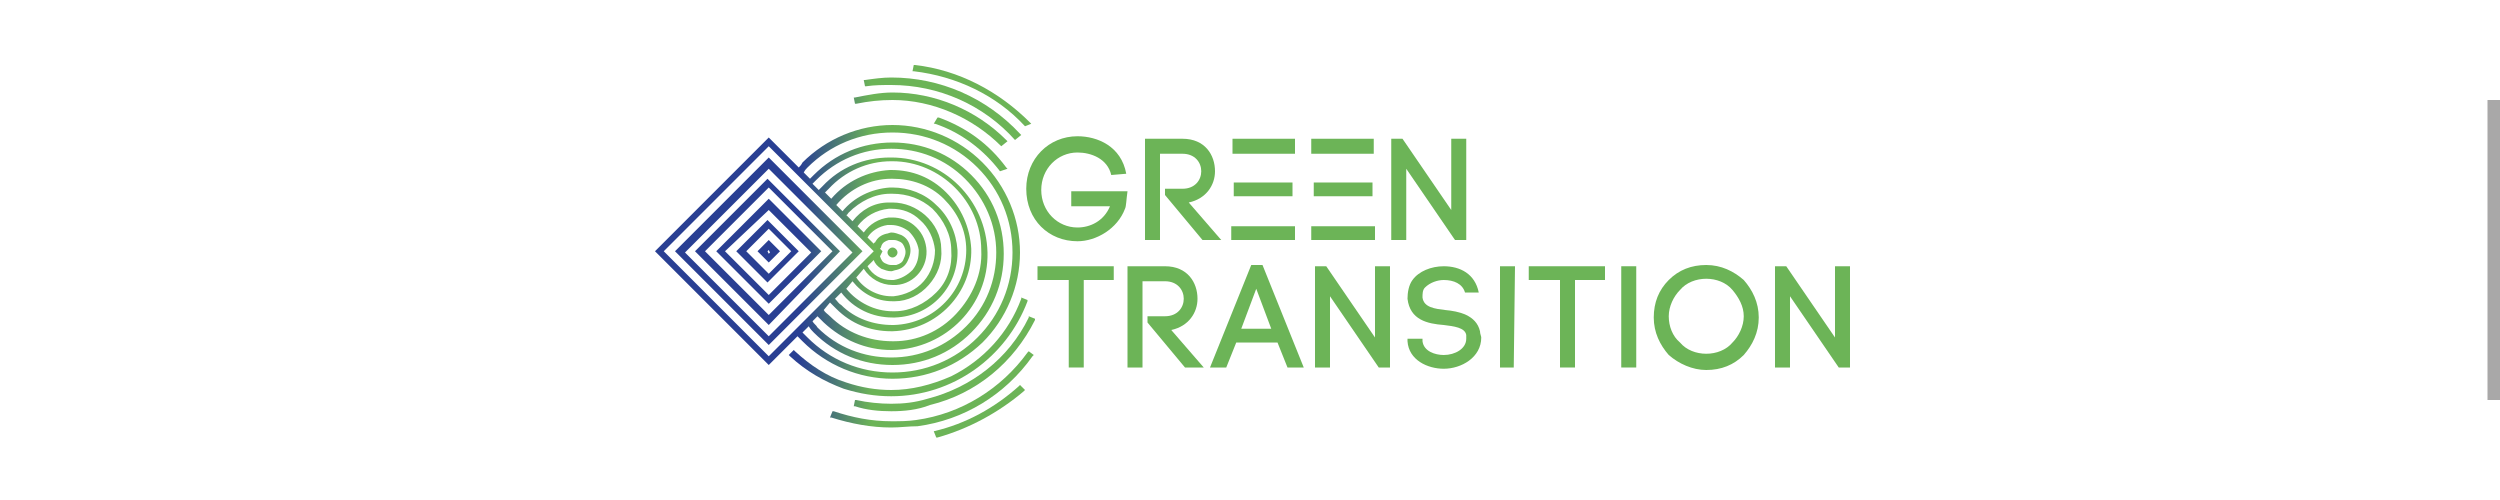 <?xml version="1.0" encoding="utf-8"?>
<!-- Generator: Adobe Illustrator 26.0.2, SVG Export Plug-In . SVG Version: 6.00 Build 0)  -->
<svg version="1.1" id="Layer_1" xmlns="http://www.w3.org/2000/svg" xmlns:xlink="http://www.w3.org/1999/xlink" x="0px" y="0px"
	 viewBox="0 0 200 40" style="enable-background:new 0 0 200 40;" xml:space="preserve">
<style type="text/css">
	.st0{fill:#A9A8A8;}
	.st1{fill:#6CB457;}
	.st2{fill:url(#SVGID_1_);}
	.st3{fill:url(#SVGID_00000126309202884963336420000010486809184922348963_);}
	.st4{fill:url(#SVGID_00000088090563165690340660000010548500723394156217_);}
	.st5{fill:url(#SVGID_00000152245392753023746290000010477384492532275854_);}
	.st6{fill:url(#SVGID_00000087383413470145017250000015605694379326064040_);}
	.st7{fill:url(#SVGID_00000181773619193164832420000012732452945363581090_);}
	.st8{fill:url(#SVGID_00000119820180067035130730000002518894108026943411_);}
	.st9{fill:url(#SVGID_00000129207684898955389100000005403513136254452643_);}
	.st10{fill:url(#SVGID_00000063612478681595293160000012552939749100573056_);}
</style>
<rect x="199" y="8" class="st0" width="1" height="24"/>
<g>
	<g>
		<path class="st1" d="M88.9,14c-0.3-1.3-1.6-1.8-2.7-1.8c-1.6,0-2.9,1.3-2.9,3s1.3,3,2.9,3c1,0,2.1-0.5,2.6-1.7h-3.1v-1.2h4.5
			c-0.1,0.7-0.1,1.2-0.2,1.4l0,0c-0.6,1.6-2.3,2.6-3.8,2.6c-2.3,0-4.1-1.7-4.1-4.2c0-2.4,1.8-4.2,4.1-4.2c1.6,0,3.5,0.8,3.9,3
			L88.9,14L88.9,14z"/>
		<path class="st1" d="M93.2,15.1h1.4c1,0,1.5-0.7,1.5-1.4s-0.5-1.4-1.5-1.4h-1.8v6.9h-1.2v-8.1h3c1.8,0,2.6,1.3,2.6,2.6
			c0,1.1-0.7,2.2-2.1,2.5l2.6,3h-1.5l-3-3.6V15.1z"/>
		<path class="st1" d="M98.6,12.3v-1.2h5v1.2H98.6z M103.6,18.1v1.1h-5.1v-1.1H103.6z M98.7,15.7v-1.1h4.7v1.1H98.7z"/>
		<path class="st1" d="M104.9,12.3v-1.2h5v1.2H104.9z M110,18.1v1.1h-5.1v-1.1H110z M105.1,15.7v-1.1h4.7v1.1H105.1z"/>
		<path class="st1" d="M111.3,19.2v-8.1h0.9l3.9,5.7v-5.7h1.2v8.1h-0.9l-3.9-5.7v5.7H111.3z"/>
		<path class="st1" d="M85.5,29.4v-7H83v-1.1h6.1v1.1h-2.4v7H85.5z"/>
		<path class="st1" d="M91.8,25.3h1.4c1,0,1.5-0.7,1.5-1.4c0-0.7-0.5-1.4-1.5-1.4h-1.8v6.9h-1.2v-8.1h3c1.8,0,2.6,1.3,2.6,2.6
			c0,1.1-0.7,2.2-2.1,2.5l2.6,3h-1.5l-3-3.6V25.3z"/>
		<path class="st1" d="M102.2,27.4h-3.3l-0.8,2h-1.3l3.3-8.2h0.9l3.3,8.2H103L102.2,27.4z M99.3,26.3h2.4l-1.2-3.2L99.3,26.3z"/>
		<path class="st1" d="M105.2,29.4v-8.1h0.9L110,27v-5.7h1.2v8.1h-0.9l-3.9-5.7v5.7C106.4,29.4,105.2,29.4,105.2,29.4z"/>
		<path class="st1" d="M117.2,23.4c-0.2-0.7-0.9-1-1.7-1c-0.5,0-1.1,0.2-1.5,0.6c-0.2,0.2-0.2,0.5-0.2,0.8c0.1,0.8,1,0.9,1.8,1
			c1.1,0.1,2.5,0.4,2.8,1.7c0,0.2,0.1,0.4,0.1,0.5c0,1.6-1.6,2.5-3,2.5c-1.3,0-2.8-0.7-2.9-2.2v-0.2h1.2v0.2l0,0
			c0.1,0.8,1,1.1,1.7,1.1c0.9,0,1.8-0.5,1.8-1.3c0-0.1,0-0.2,0-0.3c-0.1-0.6-1-0.7-1.8-0.8c-1.3-0.1-2.7-0.4-2.9-2.1l0,0
			c0-0.5,0.1-1.1,0.4-1.5c0.5-0.7,1.5-1.1,2.5-1.1c1.3,0,2.5,0.6,2.8,2.1L117.2,23.4z"/>
		<path class="st1" d="M121.1,29.4H120v-8.1h1.2L121.1,29.4L121.1,29.4z"/>
		<path class="st1" d="M124.8,29.4v-7h-2.5v-1.1h6.1v1.1H126v7H124.8z"/>
		<path class="st1" d="M130.9,29.4h-1.2v-8.1h1.2V29.4z"/>
		<path class="st1" d="M133.5,22.4c0.8-0.8,1.8-1.2,3-1.2s2.2,0.5,3,1.2c0.7,0.8,1.2,1.8,1.2,3s-0.5,2.2-1.2,3
			c-0.8,0.8-1.8,1.2-3,1.2c-1.1,0-2.2-0.5-3-1.2c-0.7-0.8-1.2-1.8-1.2-3S132.7,23.2,133.5,22.4z M138.6,23.2
			c-0.5-0.6-1.3-0.9-2.1-0.9s-1.6,0.3-2.1,0.9c-0.5,0.5-0.9,1.3-0.9,2.1c0,0.8,0.3,1.6,0.9,2.1c0.5,0.6,1.3,0.9,2.1,0.9
			s1.6-0.3,2.1-0.9c0.5-0.5,0.9-1.3,0.9-2.1S139.1,23.8,138.6,23.2z"/>
		<path class="st1" d="M142,29.4v-8.1h0.9l3.9,5.7v-5.7h1.2v8.1h-0.9l-3.9-5.7v5.7C143.2,29.4,142,29.4,142,29.4z"/>
	</g>
	
		<linearGradient id="SVGID_1_" gradientUnits="userSpaceOnUse" x1="51.644" y1="9.1" x2="81.353" y2="9.1" gradientTransform="matrix(1 0 0 -1 0 42)">
		<stop  offset="0.4" style="stop-color:#293F93"/>
		<stop  offset="0.6" style="stop-color:#6CB457"/>
	</linearGradient>
	<path class="st2" d="M74.7,34.5L74.7,34.5c2.6-0.6,4.9-1.9,6.8-3.6l0.1-0.1l0.4,0.4l-0.1,0.1c-2,1.7-4.4,3-6.9,3.7h-0.1L74.7,34.5z
		"/>
	
		<linearGradient id="SVGID_00000093868622010554600790000003858769429005438081_" gradientUnits="userSpaceOnUse" x1="51.957" y1="34.35" x2="81.344" y2="34.35" gradientTransform="matrix(1 0 0 -1 0 42)">
		<stop  offset="0.4" style="stop-color:#293F93"/>
		<stop  offset="0.6" style="stop-color:#6CB457"/>
	</linearGradient>
	<path style="fill:url(#SVGID_00000093868622010554600790000003858769429005438081_);" d="M82,10.1c-2.3-2.5-5.5-4-8.9-4.4H73
		l0.1-0.5h0.1c3.5,0.4,6.7,2.1,9.2,4.6l0.1,0.1L82,10.1L82,10.1z"/>
	
		<linearGradient id="SVGID_00000086658839052787670910000002832417623077441421_" gradientUnits="userSpaceOnUse" x1="52.298" y1="10.85" x2="81.35" y2="10.85" gradientTransform="matrix(1 0 0 -1 0 42)">
		<stop  offset="0.4" style="stop-color:#293F93"/>
		<stop  offset="0.6" style="stop-color:#6CB457"/>
	</linearGradient>
	<path style="fill:url(#SVGID_00000086658839052787670910000002832417623077441421_);" d="M71.3,34.2c-1.6,0-3.2-0.3-4.8-0.8h-0.1
		l0.2-0.5h0.1c1.5,0.5,3,0.8,4.6,0.8c0.7,0,1.3,0,2-0.1c3.6-0.5,6.8-2.5,8.9-5.4l0.1-0.1l0.4,0.3l-0.1,0.1c-2.2,3.1-5.5,5.1-9.2,5.6
		C72.7,34.1,72,34.2,71.3,34.2z"/>
	
		<linearGradient id="SVGID_00000047778691017769819540000006634678535469135545_" gradientUnits="userSpaceOnUse" x1="52.191" y1="33.3" x2="81.369" y2="33.3" gradientTransform="matrix(1 0 0 -1 0 42)">
		<stop  offset="0.4" style="stop-color:#293F93"/>
		<stop  offset="0.6" style="stop-color:#6CB457"/>
	</linearGradient>
	<path style="fill:url(#SVGID_00000047778691017769819540000006634678535469135545_);" d="M81.2,11.2c-2.5-2.8-6.1-4.4-9.9-4.4
		c-0.7,0-1.3,0-2,0.1h-0.1l-0.1-0.5h0.1c0.7-0.1,1.4-0.2,2.1-0.2c3.9,0,7.6,1.6,10.3,4.5l0.1,0.1L81.2,11.2L81.2,11.2z"/>
	
		<linearGradient id="SVGID_00000028297742742055616080000009788239534567086761_" gradientUnits="userSpaceOnUse" x1="52.256" y1="12.9" x2="81.34" y2="12.9" gradientTransform="matrix(1 0 0 -1 0 42)">
		<stop  offset="0.4" style="stop-color:#293F93"/>
		<stop  offset="0.6" style="stop-color:#6CB457"/>
	</linearGradient>
	<path style="fill:url(#SVGID_00000028297742742055616080000009788239534567086761_);" d="M71.3,32.9c-1,0-2-0.1-2.9-0.4h-0.1
		l0.1-0.5h0.1c0.9,0.2,1.9,0.3,2.8,0.3c1,0,1.9-0.1,2.9-0.4c3.5-0.9,6.5-3.2,8.1-6.5v-0.1l0.5,0.2v0.1c-1.7,3.4-4.7,5.9-8.4,6.8
		C73.4,32.8,72.3,32.9,71.3,32.9z"/>
	
		<linearGradient id="SVGID_00000063591103498182554380000013007329487691154320_" gradientUnits="userSpaceOnUse" x1="52.188" y1="32.45" x2="81.397" y2="32.45" gradientTransform="matrix(1 0 0 -1 0 42)">
		<stop  offset="0.4" style="stop-color:#293F93"/>
		<stop  offset="0.6" style="stop-color:#6CB457"/>
	</linearGradient>
	<path style="fill:url(#SVGID_00000063591103498182554380000013007329487691154320_);" d="M80.1,11.7C77.8,9.4,74.6,8,71.4,8
		c-1,0-1.9,0.1-2.9,0.3h-0.1l-0.1-0.5h0.1c1-0.2,2-0.4,3-0.4c3.4,0,6.7,1.4,9.1,3.8l0.1,0.1L80.1,11.7L80.1,11.7z"/>
	
		<linearGradient id="SVGID_00000069382172685300892970000010017161847065253290_" gradientUnits="userSpaceOnUse" x1="52.371" y1="14.25" x2="81.349" y2="14.25" gradientTransform="matrix(1 0 0 -1 0 42)">
		<stop  offset="0.4" style="stop-color:#293F93"/>
		<stop  offset="0.6" style="stop-color:#6CB457"/>
	</linearGradient>
	<path style="fill:url(#SVGID_00000069382172685300892970000010017161847065253290_);" d="M71.3,31.7c-1.3,0-2.5-0.2-3.8-0.6
		c-1.6-0.6-3-1.4-4.3-2.6l-0.1-0.1l0.4-0.4l0.1,0.1c1.2,1.1,2.5,2,4.1,2.5c1.2,0.4,2.4,0.6,3.6,0.6c1.6,0,3.2-0.4,4.8-1.1
		c2.6-1.3,4.6-3.5,5.6-6.2v-0.1l0.5,0.2v0.1C80.5,28.6,76.2,31.7,71.3,31.7z"/>
	
		<linearGradient id="SVGID_00000008127938828029108490000013303255953036785546_" gradientUnits="userSpaceOnUse" x1="51.366" y1="30.45" x2="81.419" y2="30.45" gradientTransform="matrix(1 0 0 -1 0 42)">
		<stop  offset="0.4" style="stop-color:#293F93"/>
		<stop  offset="0.6" style="stop-color:#6CB457"/>
	</linearGradient>
	<path style="fill:url(#SVGID_00000008127938828029108490000013303255953036785546_);" d="M80,13.7c-1.3-1.7-3.1-3.1-5.2-3.8h-0.1
		L75,9.4h0.1c2.2,0.8,4,2.1,5.4,4l0.1,0.1L80,13.7L80,13.7z"/>
	
		<linearGradient id="SVGID_00000047048604238557608640000017024636102685672126_" gradientUnits="userSpaceOnUse" x1="52.54" y1="21.85" x2="81.329" y2="21.85" gradientTransform="matrix(1 0 0 -1 0 42)">
		<stop  offset="0.4" style="stop-color:#293F93"/>
		<stop  offset="0.6" style="stop-color:#6CB457"/>
	</linearGradient>
	<path style="fill:url(#SVGID_00000047048604238557608640000017024636102685672126_);" d="M71.4,30.3c-2.7,0-5.3-1.1-7.2-3
		c-0.1-0.1-0.3-0.3-0.4-0.4l-2.3,2.3l-9.1-9.1l9.1-9.1l2.4,2.4c0.1-0.1,0.2-0.2,0.3-0.4c1.9-1.9,4.5-3,7.2-3s5.3,1.1,7.2,3
		c1.9,1.9,3,4.5,3,7.2s-1.1,5.3-3,7.2C76.6,29.3,74.1,30.3,71.4,30.3z M64.2,26.6c0.1,0.1,0.3,0.3,0.4,0.4c1.8,1.8,4.2,2.8,6.8,2.8
		s5-1,6.8-2.8s2.8-4.2,2.8-6.8s-1-5-2.8-6.8s-4.2-2.8-6.8-2.8c-2.6,0-5,1-6.8,2.8c-0.1,0.1-0.2,0.2-0.3,0.4l0.5,0.5
		c0.1-0.1,0.2-0.2,0.3-0.3c1.7-1.7,3.9-2.6,6.3-2.6l0,0c2.4,0,4.6,0.9,6.3,2.6c1.7,1.7,2.6,3.9,2.6,6.3s-0.9,4.6-2.6,6.3
		c-1.7,1.7-3.9,2.6-6.3,2.6l0,0c-2.4,0-4.6-0.9-6.3-2.6c-0.1-0.1-0.3-0.3-0.4-0.5L64.2,26.6z M65,25.7c0.1,0.2,0.3,0.3,0.4,0.5
		c1.6,1.6,3.7,2.4,5.9,2.4c2.3,0,4.4-0.9,6-2.5s2.4-3.7,2.4-5.9s-0.9-4.3-2.5-5.9s-3.7-2.4-5.9-2.4c-2.3,0-4.4,0.9-6,2.5
		c-0.1,0.1-0.2,0.2-0.3,0.3l0.5,0.5c0.1-0.1,0.2-0.2,0.3-0.3c1.4-1.5,3.3-2.3,5.4-2.3h0.1c4.2,0,7.6,3.4,7.7,7.6s-3.3,7.7-7.6,7.8
		h-0.1c-2,0-3.9-0.8-5.4-2.2c-0.2-0.2-0.3-0.3-0.5-0.5L65,25.7z M61.5,28.5l8.4-8.4l-8.4-8.4l-8.4,8.4L61.5,28.5z M65.9,24.8
		c0.1,0.2,0.3,0.3,0.5,0.5c1.3,1.3,3.1,2,5,2h0.1c1.9,0,3.7-0.8,5-2.2c1.3-1.4,2.1-3.2,2-5.1c0-3.9-3.3-7.1-7.1-7.1h-0.1
		c-1.9,0-3.7,0.8-5,2.2c-0.1,0.1-0.2,0.2-0.3,0.3l0.5,0.5c1.2-1.4,2.9-2.2,4.7-2.3h0.1c1.7,0,3.2,0.6,4.4,1.8c1.2,1.2,1.9,2.8,2,4.5
		c0.1,3.5-2.7,6.5-6.3,6.6h-0.1c-1.7,0-3.2-0.6-4.4-1.8c-0.2-0.2-0.3-0.3-0.5-0.5L65.9,24.8z M66.8,23.9c0.2,0.2,0.3,0.4,0.5,0.5
		c1.1,1.1,2.6,1.6,4.1,1.6h0.1c3.3-0.1,5.8-2.8,5.8-6c0-1.6-0.7-3-1.8-4.1c-1.1-1.1-2.6-1.6-4.1-1.6h-0.1c-1.7,0-3.3,0.8-4.4,2.1
		l0.5,0.5c0.9-1.1,2.3-1.8,3.8-1.9h0.2c1.3,0,2.6,0.5,3.5,1.4c1,0.9,1.6,2.2,1.7,3.6c0.1,2.9-2.1,5.3-5,5.4h-0.2
		c-1.6,0-3.1-0.7-4.1-2L66.8,23.9z M67.7,23.1c0.9,1.1,2.3,1.8,3.7,1.8h0.2c1.2,0,2.4-0.6,3.3-1.5s1.3-2.1,1.2-3.4
		c0-1.2-0.6-2.4-1.5-3.3c-0.9-0.8-2-1.2-3.2-1.2h-0.2c-1.2,0-2.4,0.6-3.3,1.5c-0.1,0.1-0.1,0.2-0.2,0.2l0.5,0.5
		c0.7-0.9,1.7-1.5,2.9-1.5c0.1,0,0.2,0,0.3,0c1,0,1.9,0.4,2.6,1c0.8,0.7,1.3,1.7,1.3,2.7c0.1,1.1-0.3,2.1-1,2.9s-1.7,1.3-2.7,1.3
		c-0.1,0-0.2,0-0.2,0c-1.3,0-2.4-0.6-3.2-1.6L67.7,23.1z M68.5,22.2c0.6,0.9,1.7,1.5,2.8,1.5c0.1,0,0.1,0,0.2,0
		c0.9-0.1,1.8-0.5,2.4-1.2s0.9-1.6,0.9-2.5c-0.1-0.9-0.5-1.8-1.2-2.4c-0.6-0.6-1.4-0.9-2.3-0.9c-0.1,0-0.1,0-0.2,0
		c-1,0.1-1.9,0.6-2.5,1.4l0.5,0.5c0.5-0.7,1.2-1.1,2-1.2c0.1,0,0.2,0,0.3,0c0.6,0,1.2,0.2,1.7,0.6c0.6,0.5,0.9,1.1,1,1.8
		c0.2,1.5-0.9,2.9-2.4,3c-0.1,0-0.2,0-0.3,0c-0.9,0-1.8-0.5-2.3-1.3L68.5,22.2z M69.4,21.3c0.4,0.7,1.1,1.1,1.9,1.1
		c0.1,0,0.2,0,0.2,0c0.6-0.1,1.1-0.4,1.5-0.8c0.4-0.5,0.5-1,0.5-1.6c-0.1-0.6-0.4-1.1-0.8-1.5c-0.4-0.3-0.9-0.5-1.4-0.5
		c-0.1,0-0.2,0-0.3,0c-0.7,0.1-1.3,0.5-1.6,1l0.5,0.5c0,0,0-0.1,0.1-0.1c0.2-0.4,0.5-0.6,0.9-0.7c0.1,0,0.3-0.1,0.4-0.1
		c0.3,0,0.5,0.1,0.8,0.2c0.4,0.2,0.6,0.5,0.7,0.9s0,0.8-0.2,1.2c-0.2,0.4-0.5,0.6-0.9,0.7c-0.1,0-0.3,0.1-0.4,0.1
		c-0.3,0-0.5-0.1-0.8-0.2c-0.3-0.2-0.5-0.4-0.6-0.7L69.4,21.3z M70.4,20.5c0.1,0.3,0.2,0.5,0.5,0.6c0.2,0.1,0.3,0.1,0.5,0.1
		c0.1,0,0.2,0,0.3,0c0.3-0.1,0.5-0.2,0.6-0.5c0.1-0.2,0.2-0.5,0.1-0.8s-0.2-0.5-0.5-0.6c-0.2-0.1-0.3-0.1-0.5-0.1
		c-0.1,0-0.2,0-0.3,0c-0.3,0.1-0.5,0.2-0.6,0.5c0,0.1-0.1,0.2-0.1,0.2l0.2,0.2L70.4,20.5C70.4,20.4,70.4,20.4,70.4,20.5z M54,20.1
		l7.5-7.5l7.5,7.5l-7.5,7.5L54,20.1z M61.5,26.9l6.7-6.7l-6.7-6.7l-6.7,6.7L61.5,26.9z M55.6,20.1l5.8-5.8l5.8,5.8L61.5,26
		L55.6,20.1z M61.5,25.2l5.1-5.1L61.5,15l-5.1,5.1L61.5,25.2z M57.3,20.1l4.2-4.2l4.2,4.2l-4.2,4.2L57.3,20.1z M61.5,23.6l3.4-3.4
		l-3.4-3.4L58,20.1L61.5,23.6z M58.9,20.1l2.5-2.5l2.5,2.5l-2.5,2.5L58.9,20.1z M61.5,21.9l1.8-1.8l-1.8-1.8l-1.8,1.8L61.5,21.9z
		 M60.6,20.1l0.9-0.9l0.9,0.9L61.5,21L60.6,20.1z M61.5,20.3l0.1-0.1L61.5,20l-0.1,0.1L61.5,20.3z M71.4,20.6
		c-0.2,0-0.4-0.2-0.4-0.4s0.2-0.4,0.4-0.4s0.4,0.2,0.4,0.4S71.6,20.6,71.4,20.6z"/>
</g>
</svg>
